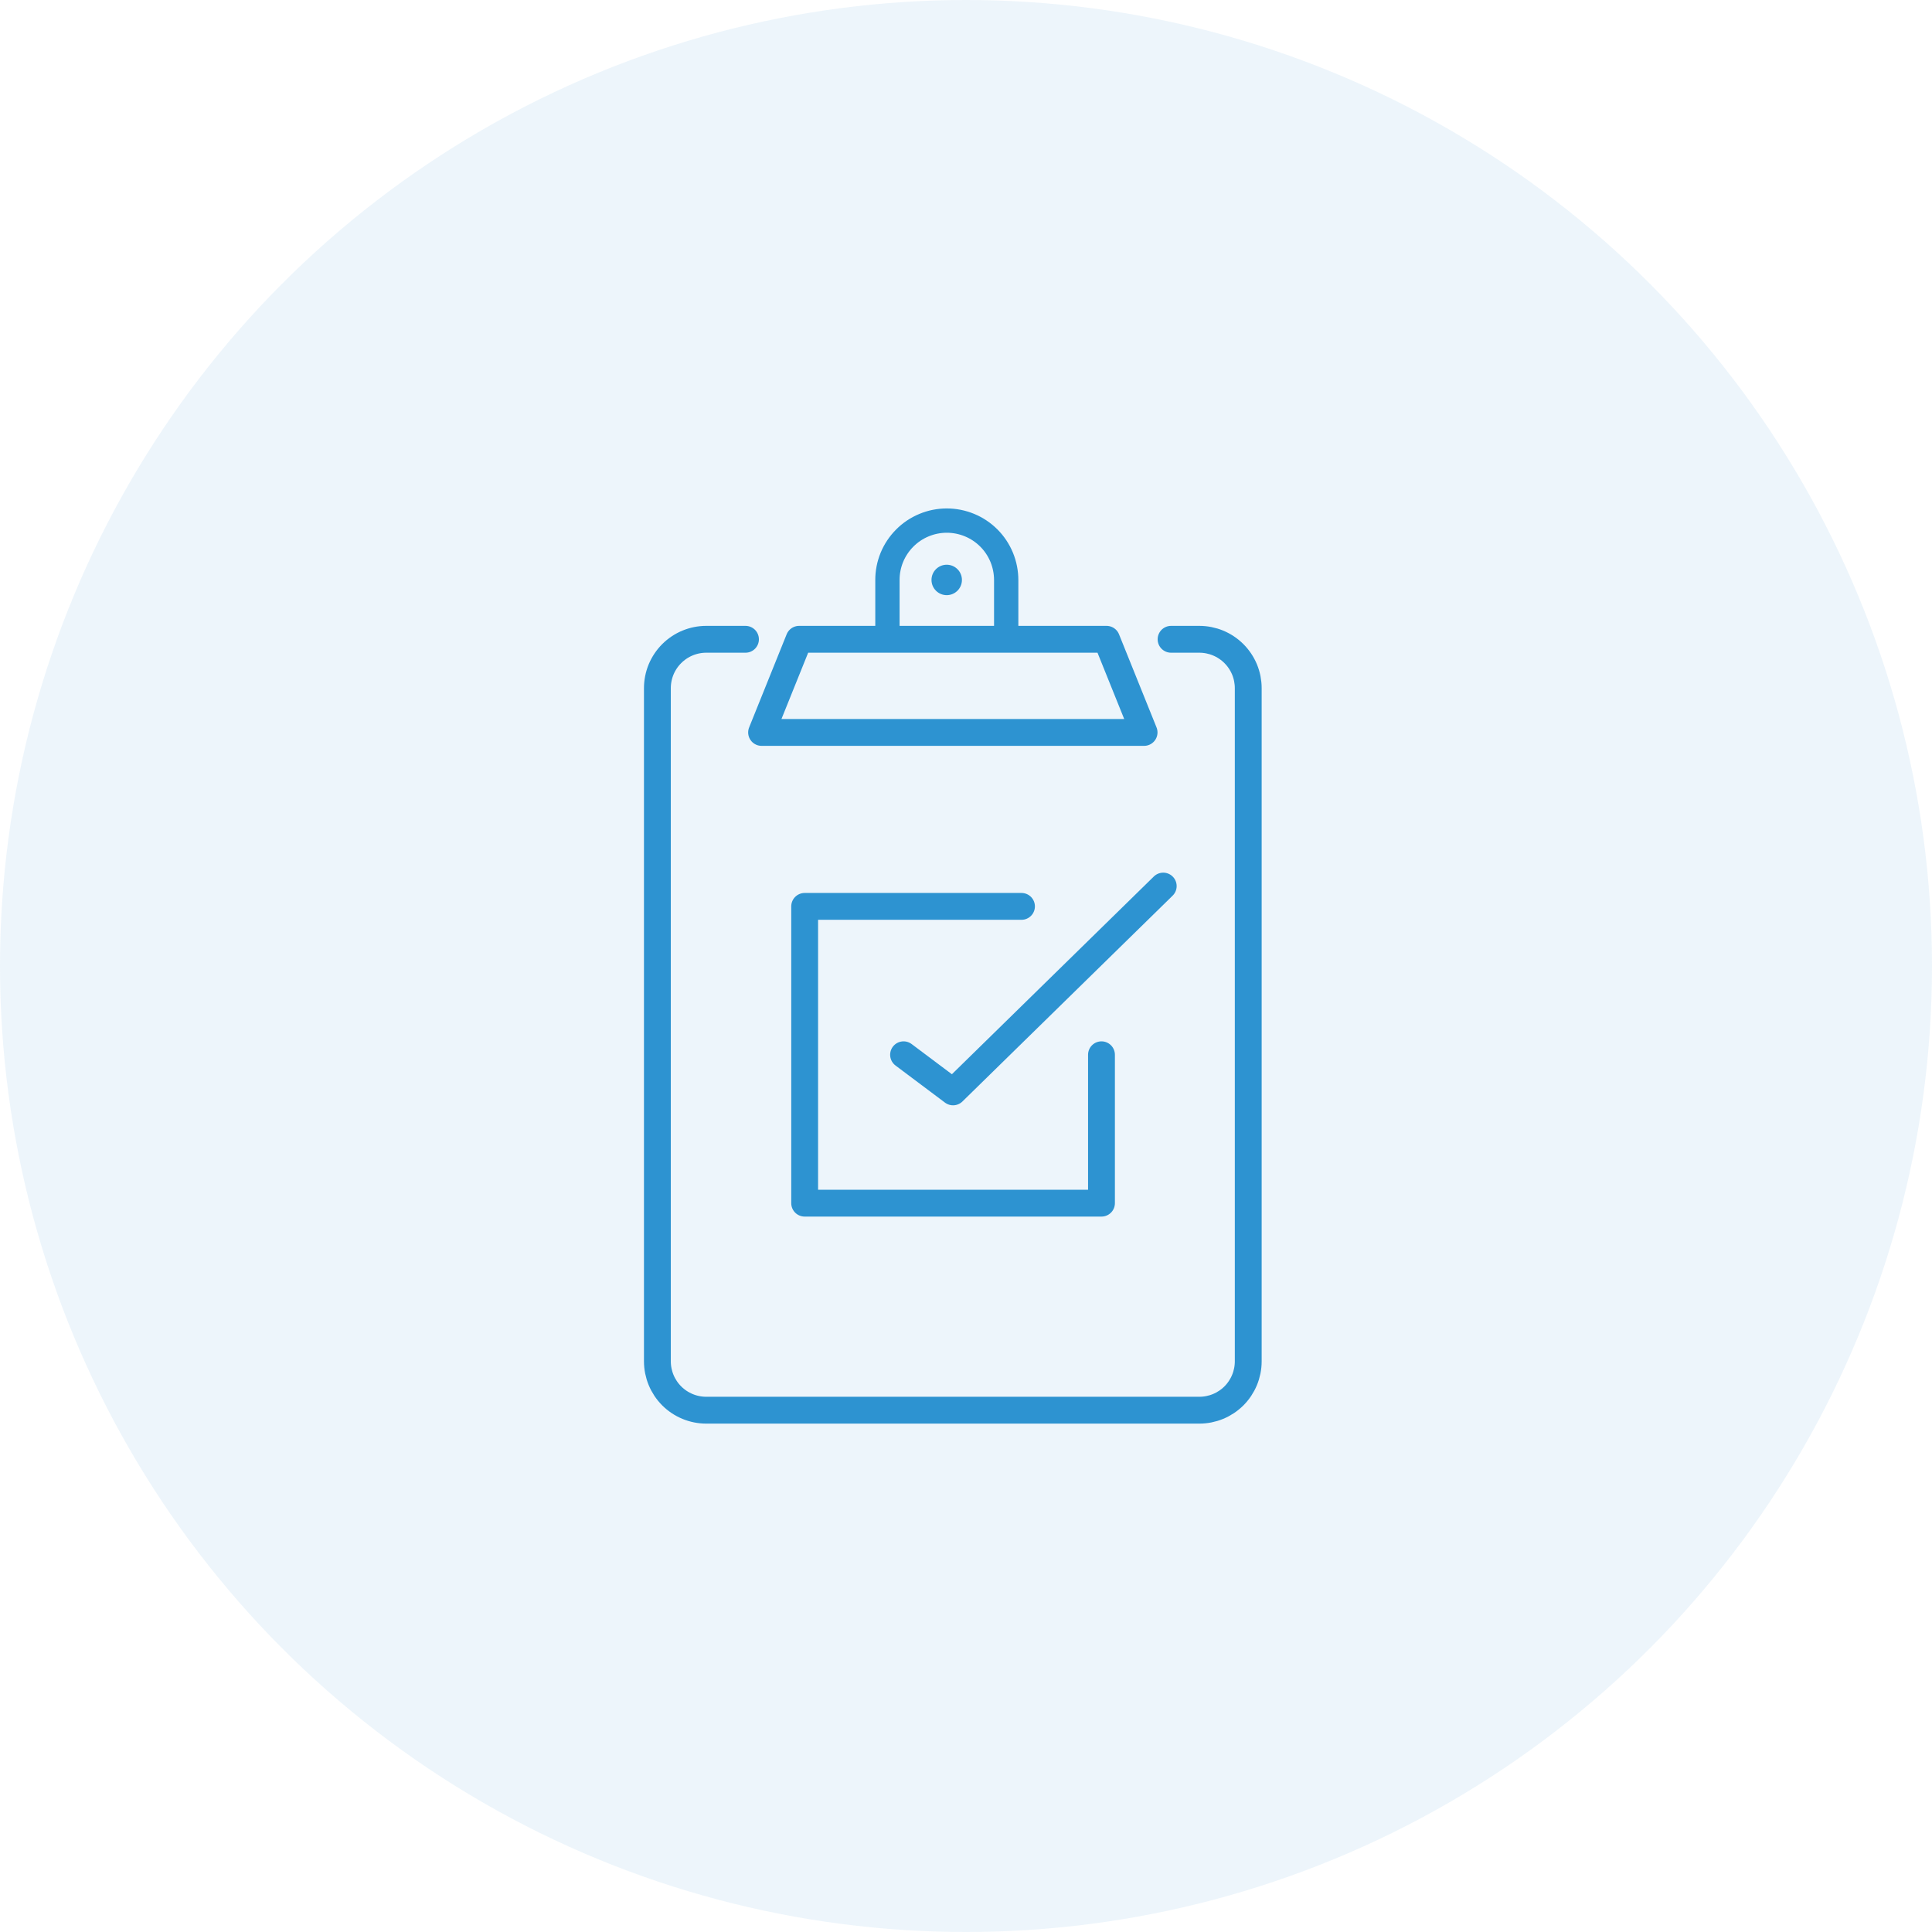 <svg width="57" height="57" viewBox="0 0 57 57" fill="none" xmlns="http://www.w3.org/2000/svg">
<circle cx="28.5" cy="28.5" r="28.5" fill="#499DD7" fill-opacity="0.1"/>
<path d="M34.55 18.861H35.384C35.574 18.861 35.762 18.899 35.937 18.971C36.112 19.044 36.271 19.15 36.405 19.284C36.539 19.418 36.645 19.577 36.718 19.752C36.79 19.927 36.827 20.115 36.827 20.304V40.162C36.827 40.545 36.675 40.912 36.405 41.183C36.134 41.453 35.767 41.605 35.384 41.605H20.837C20.455 41.605 20.088 41.453 19.817 41.183C19.547 40.912 19.395 40.545 19.395 40.162V20.304C19.395 20.115 19.432 19.927 19.504 19.752C19.577 19.577 19.683 19.418 19.817 19.284C20.088 19.013 20.455 18.861 20.837 18.861H21.994" stroke="#2D93D1" stroke-width="0.792" stroke-linecap="round" stroke-linejoin="round"/>
<path d="M32.647 18.861H28.111H23.576L22.469 21.609H28.111H33.754L32.647 18.861Z" stroke="#2D93D1" stroke-width="0.792" stroke-linecap="round" stroke-linejoin="round"/>
<path d="M27.93 15.359C28.161 15.359 28.389 15.404 28.603 15.492C28.816 15.58 29.01 15.709 29.173 15.872C29.336 16.035 29.465 16.229 29.553 16.442C29.641 16.656 29.686 16.884 29.686 17.115V18.866H26.182V17.115C26.181 16.885 26.226 16.657 26.313 16.444C26.401 16.231 26.53 16.038 26.692 15.875C26.854 15.712 27.047 15.582 27.26 15.494C27.472 15.405 27.7 15.36 27.93 15.359V15.359Z" stroke="#2D93D1" stroke-width="0.717" stroke-linecap="round" stroke-linejoin="round"/>
<path d="M27.931 17.559C28.179 17.559 28.38 17.358 28.38 17.11C28.38 16.862 28.179 16.661 27.931 16.661C27.683 16.661 27.482 16.862 27.482 17.11C27.482 17.358 27.683 17.559 27.931 17.559Z" fill="#2D93D1"/>
<path d="M30.137 26.741H23.74V35.497H32.497V31.119" stroke="#2D93D1" stroke-width="0.792" stroke-linecap="round" stroke-linejoin="round"/>
<path d="M26.658 31.119L28.118 32.214L34.319 26.142" stroke="#2D93D1" stroke-width="0.792" stroke-linecap="round" stroke-linejoin="round"/>
</svg>
